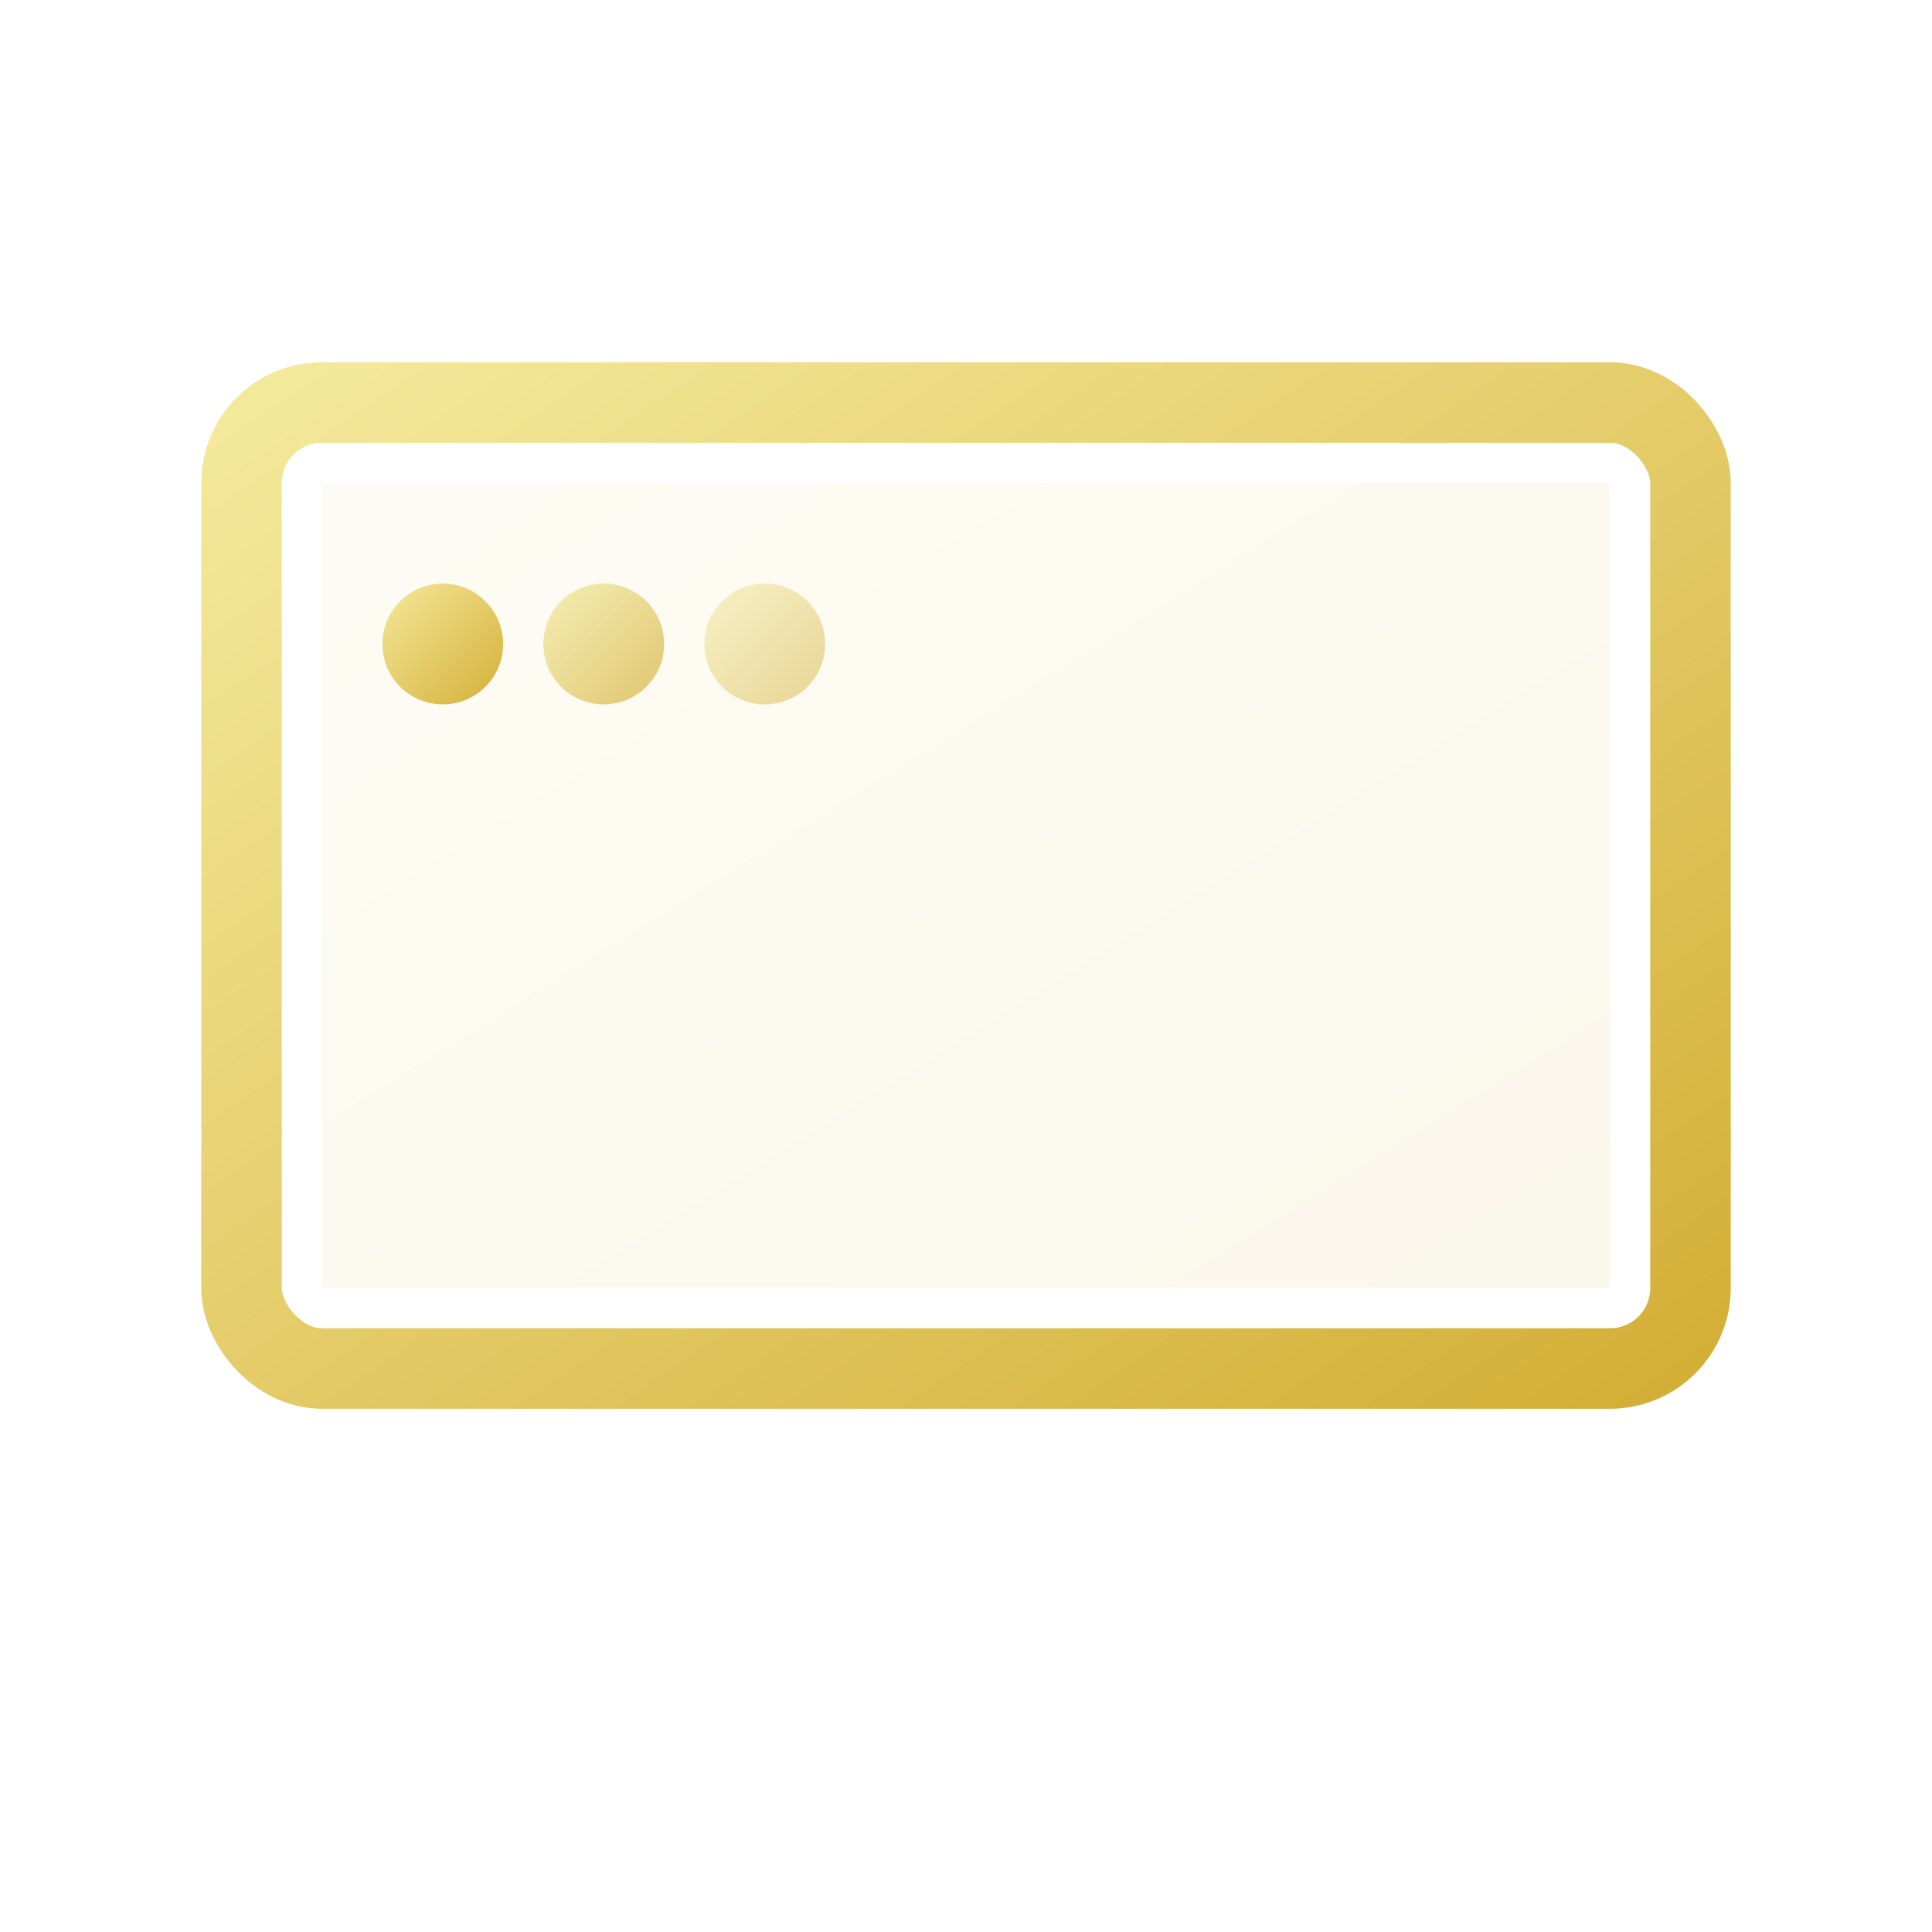 <?xml version="1.0" encoding="UTF-8"?>
<svg xmlns="http://www.w3.org/2000/svg" viewBox="0 0 48 48" width="48" height="48">
  <defs>
    <linearGradient id="webGradient" x1="0%" y1="0%" x2="100%" y2="100%">
      <stop offset="0%" style="stop-color:#f4e99b;stop-opacity:1" />
      <stop offset="100%" style="stop-color:#d4af37;stop-opacity:1" />
    </linearGradient>
  </defs>
  
  <!-- Monitor/Screen -->
  <rect x="6" y="10" width="36" height="24" rx="2" fill="none" stroke="url(#webGradient)" stroke-width="2"/>
  <rect x="8" y="12" width="32" height="20" fill="url(#webGradient)" opacity="0.1"/>
  
  <!-- Browser elements -->
  <circle cx="11" cy="16" r="1.5" fill="url(#webGradient)"/>
  <circle cx="15" cy="16" r="1.5" fill="url(#webGradient)" opacity="0.7"/>
  <circle cx="19" cy="16" r="1.5" fill="url(#webGradient)" opacity="0.5"/>
  
  <!-- Content lines -->
  <line x1="12" y1="22" x2="36" y2="22" stroke="url(#webGradient)" stroke-width="1.5" opacity="0.8"/>
  <line x1="12" y1="26" x2="30" y2="26" stroke="url(#webGradient)" stroke-width="1.5" opacity="0.6"/>
  <line x1="12" y1="30" x2="33" y2="30" stroke="url(#webGradient)" stroke-width="1.5" opacity="0.4"/>
  
  <!-- Stand -->
  <line x1="20" y1="34" x2="28" y2="34" stroke="url(#webGradient)" stroke-width="3"/>
  <line x1="24" y1="34" x2="24" y2="38" stroke="url(#webGradient)" stroke-width="2"/>
  <line x1="18" y1="38" x2="30" y2="38" stroke="url(#webGradient)" stroke-width="3"/>
</svg>